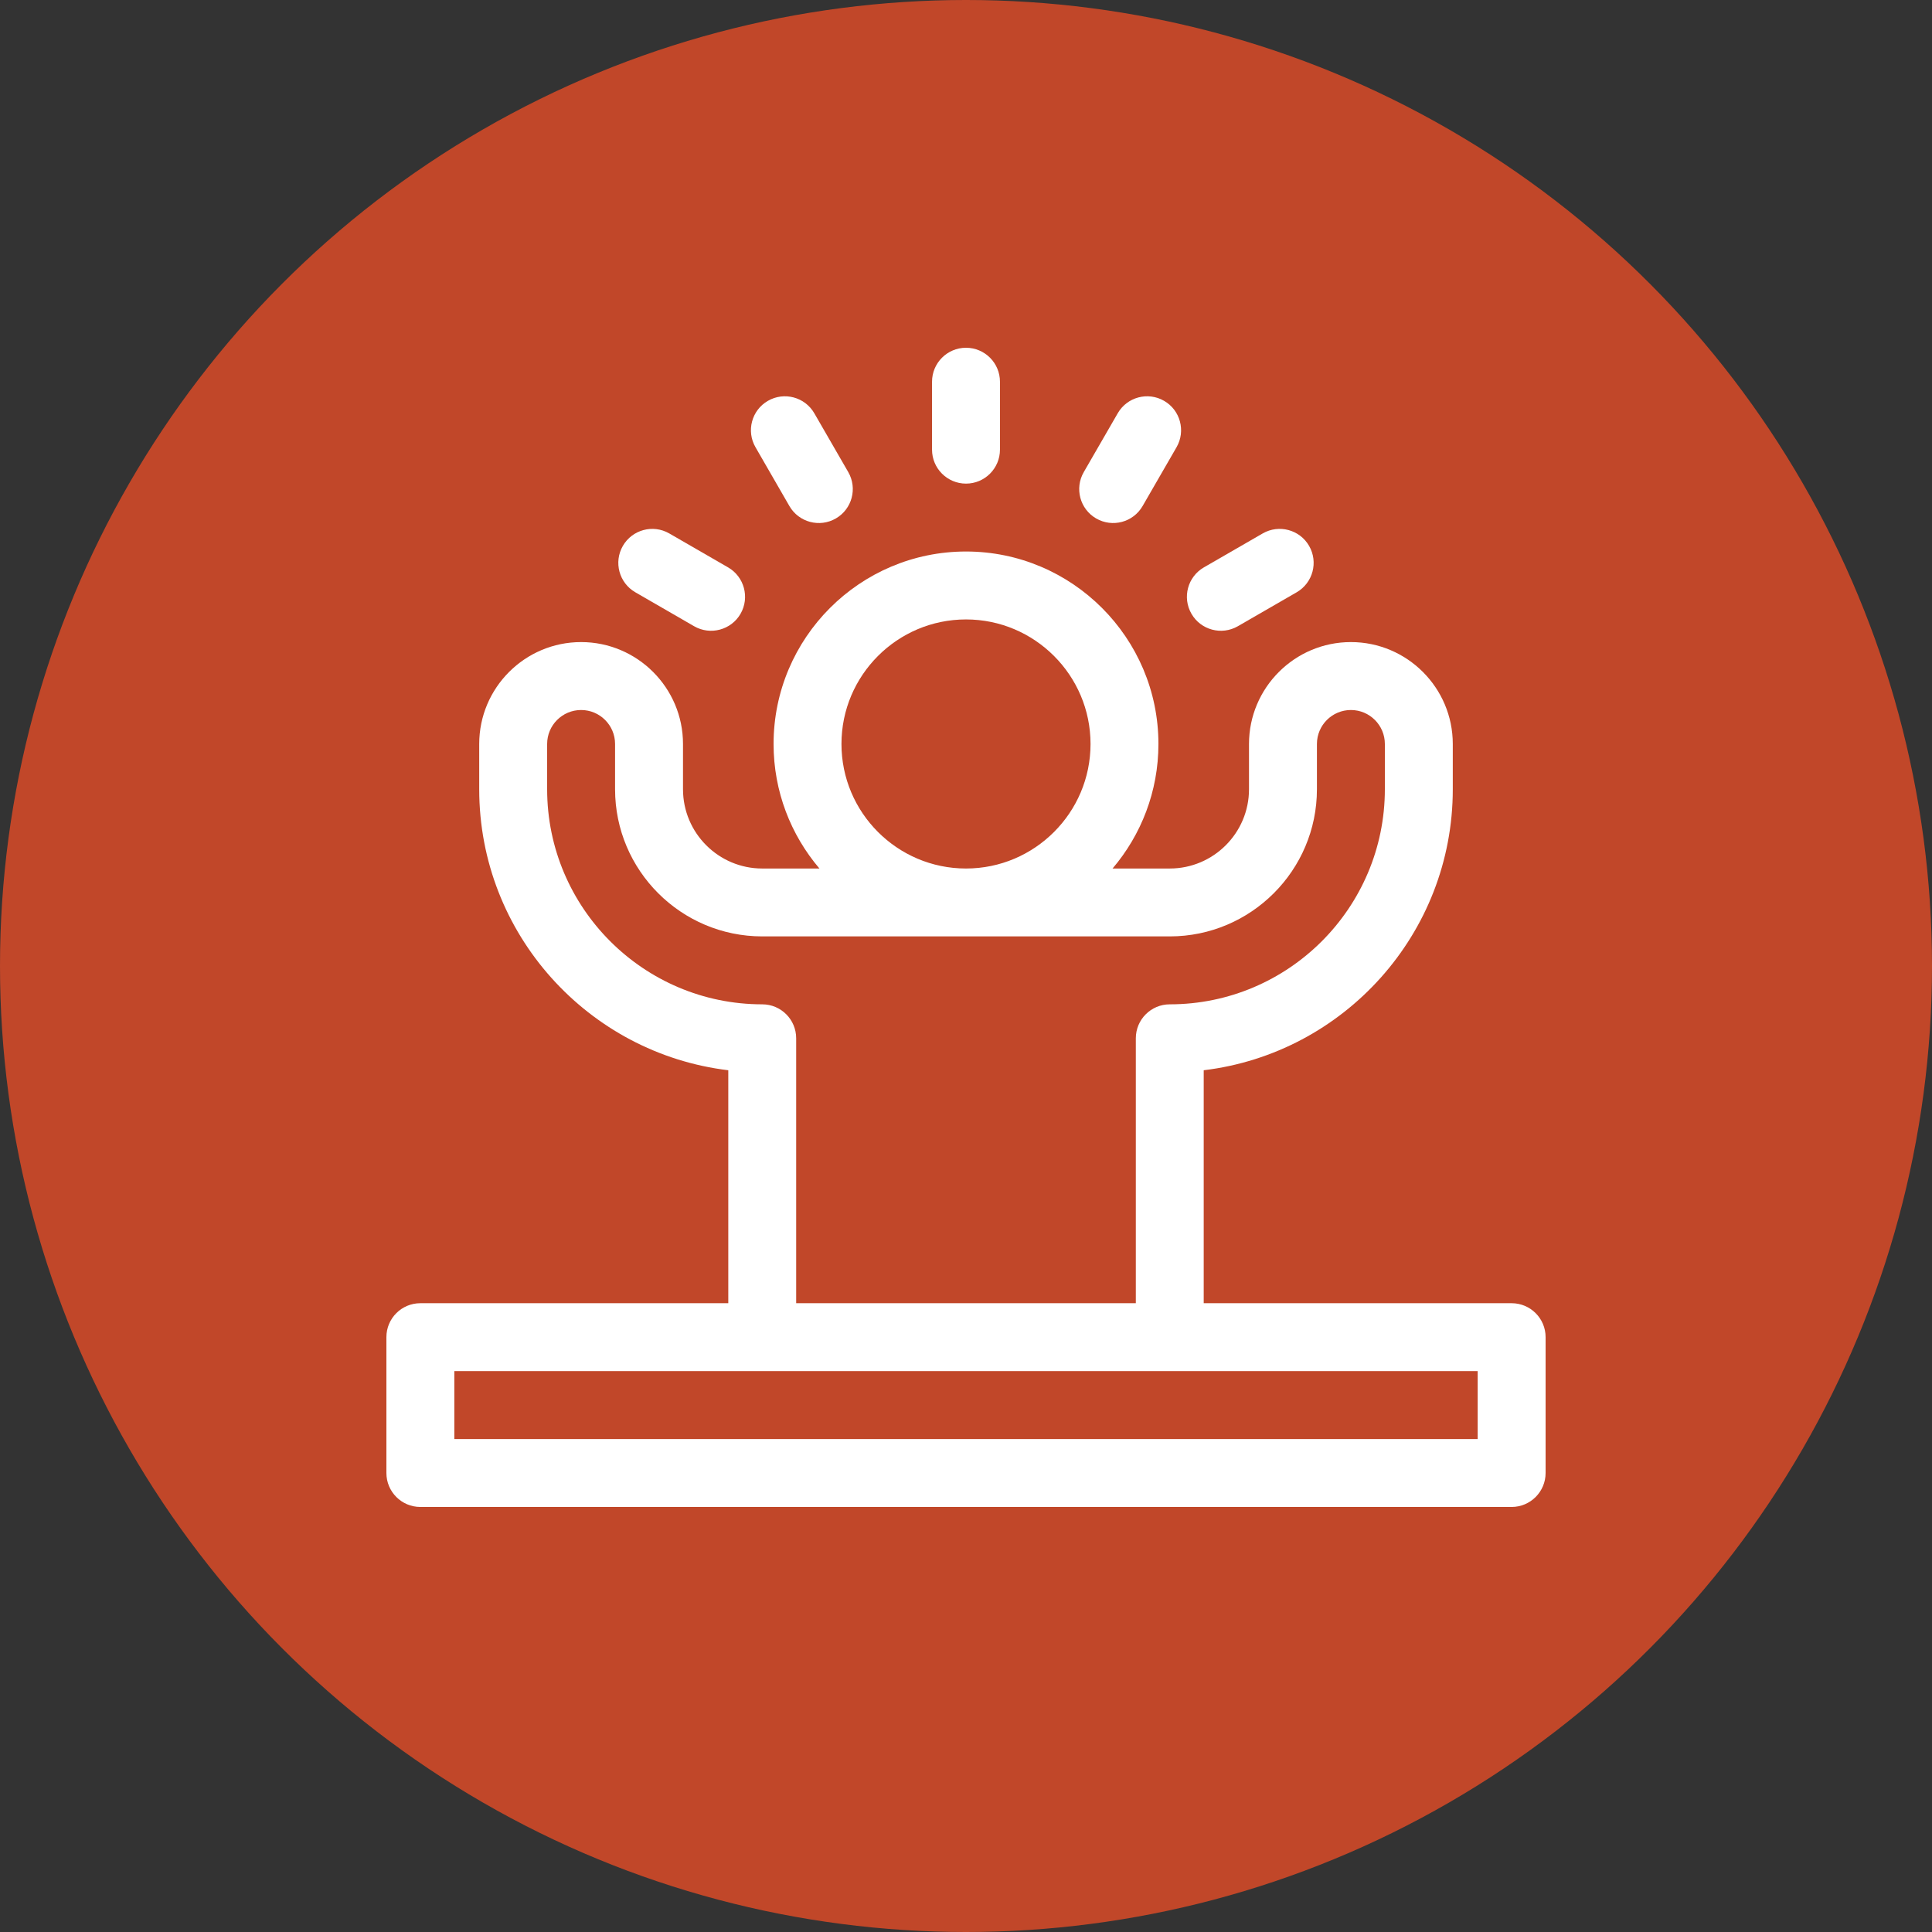 <?xml version="1.0" encoding="UTF-8"?> <svg xmlns="http://www.w3.org/2000/svg" width="50" height="50" viewBox="0 0 50 50" fill="none"><rect x="0" y="0" width="50" height="50" fill="#333333" stroke="none"/><circle cx="25" cy="25" r="25" fill="#C14729"></circle><g clip-path="url(#clip0_1439_738)"><path d="M25 12.516C25.485 12.516 25.879 12.122 25.879 11.637V9.879C25.879 9.394 25.485 9 25 9C24.515 9 24.121 9.394 24.121 9.879V11.637C24.121 12.122 24.515 12.516 25 12.516Z" fill="white"></path><path d="M20.43 13.097C20.673 13.517 21.211 13.661 21.631 13.418C22.051 13.176 22.195 12.638 21.953 12.218L21.074 10.695C20.831 10.275 20.294 10.131 19.873 10.374C19.453 10.616 19.309 11.154 19.552 11.574L20.43 13.097Z" fill="white"></path><path d="M16.442 15.328L17.964 16.207C18.384 16.449 18.922 16.305 19.165 15.885C19.407 15.464 19.263 14.927 18.843 14.684L17.32 13.805C16.9 13.563 16.363 13.707 16.12 14.127C15.877 14.547 16.021 15.085 16.442 15.328Z" fill="white"></path><path d="M30.835 15.885C31.077 16.305 31.615 16.449 32.035 16.207L33.558 15.328C33.978 15.085 34.122 14.547 33.879 14.127C33.637 13.707 33.099 13.563 32.679 13.805L31.156 14.684C30.736 14.927 30.592 15.464 30.835 15.885Z" fill="white"></path><path d="M28.369 13.418C28.79 13.661 29.327 13.517 29.57 13.097L30.449 11.574C30.691 11.154 30.547 10.616 30.127 10.374C29.707 10.131 29.169 10.275 28.927 10.695L28.048 12.218C27.805 12.638 27.949 13.176 28.369 13.418Z" fill="white"></path><path d="M39.121 33.727H31.152V27.698C34.778 27.262 37.598 24.167 37.598 20.426V19.254C37.598 17.8 36.415 16.617 34.961 16.617C33.507 16.617 32.324 17.8 32.324 19.254V20.426C32.324 21.557 31.404 22.477 30.273 22.477H28.793C29.533 21.607 29.98 20.482 29.98 19.254C29.98 16.508 27.746 14.273 25 14.273C22.254 14.273 20.02 16.508 20.02 19.254C20.02 20.482 20.467 21.607 21.207 22.477H19.727C18.596 22.477 17.676 21.557 17.676 20.426V19.254C17.676 17.8 16.493 16.617 15.039 16.617C13.585 16.617 12.402 17.8 12.402 19.254V20.426C12.402 24.167 15.222 27.262 18.848 27.698V33.727H10.879C10.393 33.727 10 34.12 10 34.605V38.121C10 38.606 10.393 39 10.879 39H39.121C39.606 39 40 38.606 40 38.121V34.605C40 34.12 39.606 33.727 39.121 33.727ZM25 16.031C26.777 16.031 28.223 17.477 28.223 19.254C28.223 21.031 26.777 22.477 25 22.477C23.223 22.477 21.777 21.031 21.777 19.254C21.777 17.477 23.223 16.031 25 16.031ZM14.16 20.426V19.254C14.16 18.769 14.554 18.375 15.039 18.375C15.524 18.375 15.918 18.769 15.918 19.254V20.426C15.918 22.526 17.627 24.234 19.727 24.234H30.273C32.373 24.234 34.082 22.526 34.082 20.426V19.254C34.082 18.769 34.476 18.375 34.961 18.375C35.446 18.375 35.84 18.769 35.84 19.254V20.426C35.84 23.495 33.343 25.992 30.273 25.992C29.788 25.992 29.395 26.386 29.395 26.871V33.727H20.605V26.871C20.605 26.386 20.212 25.992 19.727 25.992C16.657 25.992 14.16 23.495 14.16 20.426ZM38.242 37.242H11.758V35.484H38.242V37.242Z" fill="white"></path></g><defs><clipPath id="clip0_1439_738"><rect width="30" height="30" fill="white" transform="translate(10 9)"></rect></clipPath></defs></svg> 